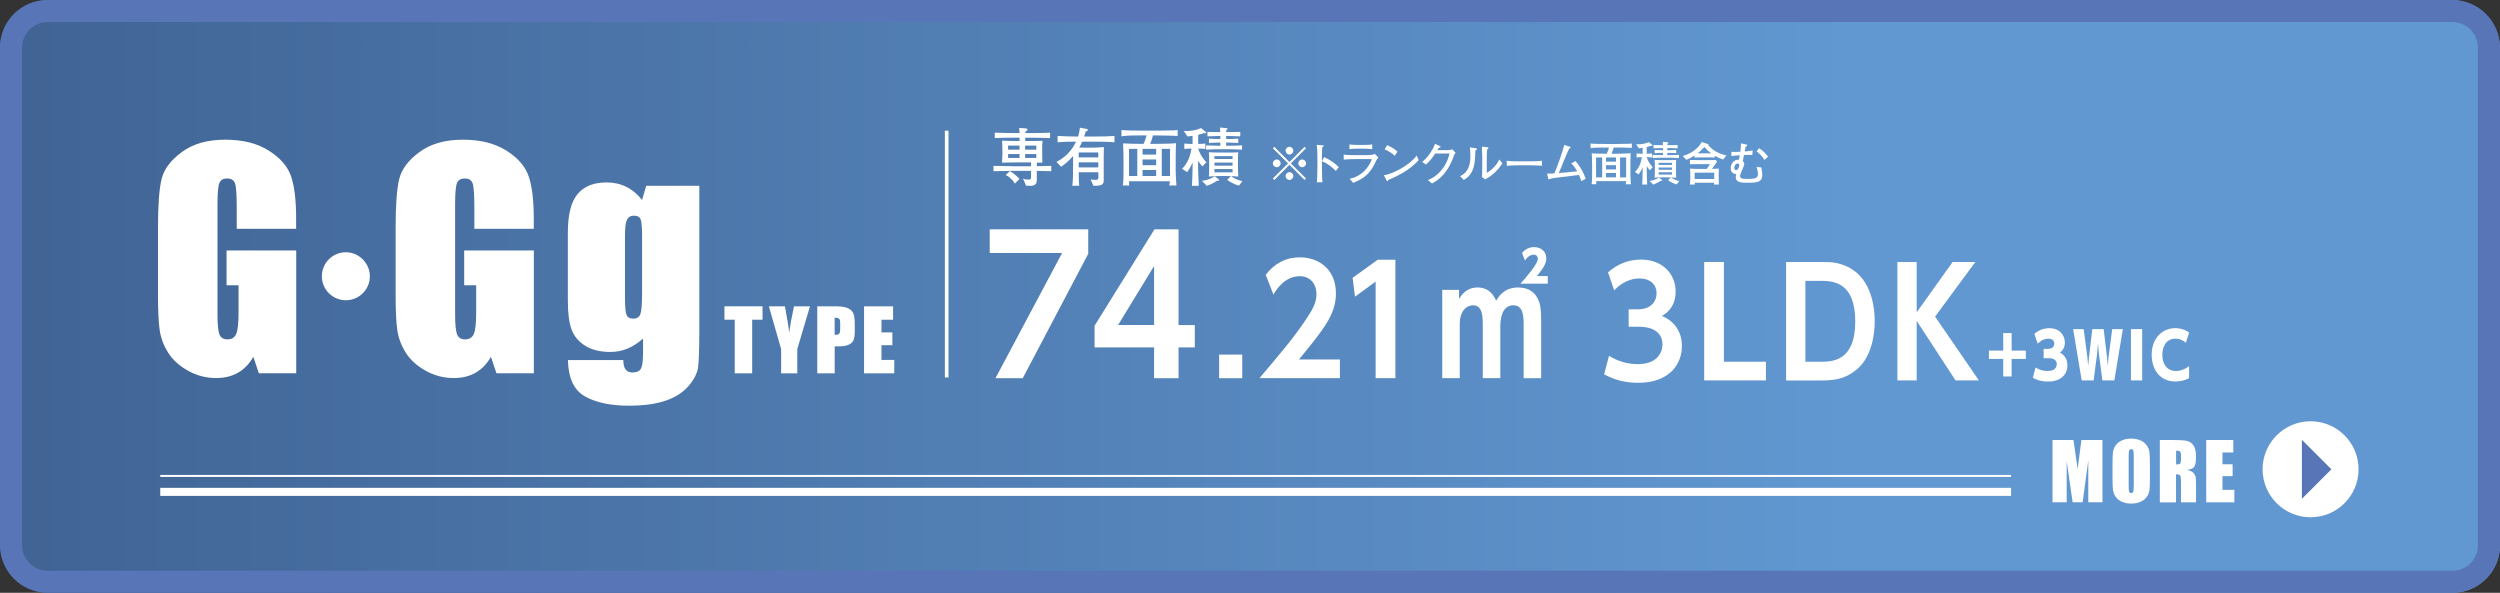 <?xml version="1.0" encoding="UTF-8"?><svg id="_レイヤー_2" xmlns="http://www.w3.org/2000/svg" xmlns:xlink="http://www.w3.org/1999/xlink" viewBox="0 0 589.69 139.82"><rect x="0" y="0" width="589.69" height="139.82" fill="#333333" stroke="none"/><defs><style>.cls-1{stroke-width:1.9px;}.cls-1,.cls-2,.cls-3{fill:none;stroke:#fff;stroke-miterlimit:10;}.cls-4{fill:#fff;}.cls-5{fill:url(#_新規グラデーションスウォッチ_4);}.cls-2{stroke-width:.47px;}.cls-6{fill:#5876b7;}.cls-3{stroke-width:.86px;}</style><linearGradient id="_新規グラデーションスウォッチ_4" x1="0" y1="69.91" x2="589.69" y2="69.91" gradientUnits="userSpaceOnUse"><stop offset="0" stop-color="#406394"/><stop offset=".74" stop-color="#6198d1"/></linearGradient></defs><g id="_レイヤー_1-2"><rect class="cls-5" y="0" width="589.69" height="139.82" rx="11.24" ry="11.24"/><path class="cls-4" d="M379.54,83.93c2.03,1.29,4.41,1.96,6.79,1.96,4.45,0,5.81-2.62,5.81-4.69,0-1.65-.95-4.13-5.6-4.13h-2.38v-4.1h2.24c2.38,0,4.34-1.3,4.34-3.82,0-2.21-1.72-3.47-3.96-3.47-3.29,0-5.36,2.1-6.02,2.83l-1.47-4.27c2.24-1.96,4.8-3.01,7.77-3.01,5.25,0,8.19,3.54,8.19,7.56,0,2.52-1.09,4.55-3.26,5.74,3.12,1.26,4.73,3.89,4.73,7.11,0,4.06-2.73,8.65-10.33,8.65-2.94,0-5.43-.6-8.02-2l1.16-4.38Z"/><path class="cls-4" d="M406.63,61.8v23.52h9.91v4.41h-14.56v-27.93h4.66Z"/><path class="cls-4" d="M421.3,61.8h8.68c1.47,0,3.54,0,5.88,1.16,5.85,2.84,6.34,10.12,6.34,12.81,0,2.35-.42,8.16-4.2,11.34-2.31,1.96-4.66,2.63-8.19,2.63h-8.51v-27.93ZM429.28,85.33c2.8,0,8.33,0,8.33-9.52s-5.5-9.56-8.26-9.56h-3.5v19.08h3.43Z"/><path class="cls-4" d="M460.57,61.8h5.36l-9.49,12.88,10.33,15.05h-5.5l-9.17-14.04v14.04h-4.55v-27.93h4.55v11.87l8.47-11.87Z"/><path class="cls-4" d="M472.51,78.56h1.98v4.14h3.36v1.96h-3.36v4.14h-1.98v-4.14h-3.37v-1.96h3.37v-4.14Z"/><path class="cls-4" d="M480.15,86.68c.33.21,1.28.83,2.87.83.63,0,2.11-.17,2.11-1.62s-1.6-1.4-1.94-1.4h-1.14v-2.2h1c.66,0,1.51-.25,1.51-1.26,0-.84-.73-1.15-1.35-1.15-1.38,0-2.21.83-2.56,1.19l-.79-2.31c.96-.87,2.22-1.35,3.52-1.35,2.55,0,3.67,1.76,3.67,3.41,0,1-.42,1.84-1.16,2.34,1.52.82,1.76,2.17,1.76,3.03,0,2.05-1.46,3.81-4.58,3.81-1.93,0-3.07-.63-3.57-.9l.63-2.4Z"/><path class="cls-4" d="M491.49,77.63l.89,6.75.17,2.04.18-2.04.8-6.75h2.67l.81,6.75.18,2.04.15-2.04.88-6.75h2.51l-2.01,12.1h-2.82l-.82-6.3-.21-2.42-.21,2.42-.82,6.3h-2.82l-2.01-12.1h2.5Z"/><path class="cls-4" d="M505.29,77.63v12.1h-2.65v-12.1h2.65Z"/><path class="cls-4" d="M516.36,89.18c-1.41.8-2.97.8-3.27.8-3.54,0-5.56-2.72-5.56-6.27,0-4.18,2.74-6.31,5.55-6.31.31,0,1.9,0,3.28,1.04l-.77,2.43c-1.06-.99-2.2-.99-2.46-.99-1.95,0-3.09,1.56-3.09,3.82,0,1.65.72,3.81,3.24,3.81.6,0,1.74-.14,3.07-1.14v2.82Z"/><circle class="cls-4" cx="545.01" cy="110.69" r="11.32"/><polygon class="cls-6" points="542.96 117.66 549.92 110.69 542.96 103.73 542.96 117.66"/><path class="cls-4" d="M495.92,103.78v14.69h-3.34v-9.92s-1.33,9.92-1.33,9.92h-2.37l-1.4-9.69v9.69h-3.34v-14.69h4.94c.15.88.3,1.92.45,3.12l.54,3.74.88-6.86h4.97Z"/><path class="cls-4" d="M507.12,112.38c0,1.48-.03,2.52-.1,3.14-.07.61-.29,1.18-.65,1.68s-.86.9-1.48,1.17c-.62.27-1.35.41-2.18.41s-1.49-.13-2.12-.39c-.63-.26-1.13-.64-1.51-1.16-.38-.51-.61-1.07-.68-1.68-.07-.6-.11-1.66-.11-3.18v-2.51c0-1.48.03-2.52.1-3.14.07-.61.29-1.18.65-1.68s.86-.9,1.48-1.17,1.35-.41,2.18-.41,1.49.13,2.12.39c.63.26,1.13.64,1.51,1.16.38.51.61,1.07.68,1.68s.11,1.66.11,3.18v2.51ZM503.3,107.55c0-.68-.04-1.12-.11-1.31-.08-.19-.23-.29-.47-.29-.2,0-.35.08-.46.23-.11.15-.16.61-.16,1.37v6.86c0,.85.04,1.38.1,1.58s.23.3.49.3.43-.11.5-.34.11-.78.11-1.64v-6.75Z"/><path class="cls-4" d="M509.47,103.78h2.7c1.8,0,3.02.07,3.66.21s1.16.49,1.56,1.07.6,1.48.6,2.74c0,1.14-.14,1.91-.43,2.31-.28.39-.84.63-1.68.71.76.19,1.26.44,1.52.75.26.31.42.6.49.87s.1.99.1,2.17v3.88h-3.55v-4.88c0-.79-.06-1.27-.19-1.46-.12-.19-.45-.28-.98-.28v6.63h-3.82v-14.69ZM513.29,106.29v3.27c.43,0,.73-.06.9-.18s.26-.5.26-1.15v-.81c0-.47-.08-.77-.25-.92-.17-.15-.47-.22-.91-.22Z"/><path class="cls-4" d="M520.41,103.78h6.37v2.94h-2.55v2.79h2.39v2.8h-2.39v3.23h2.8v2.94h-6.63v-14.69Z"/><path class="cls-4" d="M69.87,53.97h-14.03v-4.9c0-3.09-.13-5.02-.4-5.8-.27-.78-.9-1.17-1.9-1.17-.87,0-1.46.33-1.77,1s-.47,2.38-.47,5.13v25.89c0,2.42.16,4.02.47,4.78.31.77.93,1.15,1.87,1.15,1.02,0,1.72-.43,2.08-1.3.37-.87.55-2.55.55-5.07v-6.4h-2.83v-8.2h16.43v28.96h-8.82l-1.3-3.87c-.96,1.67-2.16,2.92-3.62,3.75s-3.17,1.25-5.15,1.25c-2.36,0-4.56-.57-6.62-1.72-2.06-1.14-3.62-2.56-4.69-4.25-1.07-1.69-1.73-3.46-2-5.31-.27-1.85-.4-4.64-.4-8.35v-16.03c0-5.15.28-8.9.83-11.23.55-2.33,2.15-4.47,4.78-6.41,2.63-1.94,6.04-2.92,10.21-2.92s7.52.84,10.23,2.53c2.71,1.69,4.48,3.69,5.3,6.02s1.23,5.69,1.23,10.11v2.33Z"/><path class="cls-4" d="M87.24,65.16c0,3.13-2.53,5.66-5.66,5.66s-5.66-2.53-5.66-5.66,2.53-5.66,5.66-5.66,5.66,2.64,5.66,5.66Z"/><path class="cls-4" d="M125.92,53.97h-14.03v-4.9c0-3.09-.13-5.02-.4-5.8-.27-.78-.9-1.17-1.9-1.17-.87,0-1.46.33-1.77,1s-.47,2.38-.47,5.13v25.89c0,2.42.16,4.02.47,4.78.31.77.93,1.15,1.87,1.15,1.02,0,1.72-.43,2.08-1.3.37-.87.55-2.55.55-5.07v-6.4h-2.83v-8.2h16.43v28.96h-8.82l-1.3-3.87c-.96,1.67-2.16,2.92-3.62,3.75s-3.17,1.25-5.15,1.25c-2.36,0-4.56-.57-6.62-1.72-2.06-1.14-3.62-2.56-4.69-4.25-1.07-1.69-1.73-3.46-2-5.31-.27-1.85-.4-4.64-.4-8.35v-16.03c0-5.15.28-8.9.83-11.23.55-2.33,2.15-4.47,4.78-6.41,2.63-1.94,6.04-2.92,10.21-2.92s7.52.84,10.23,2.53c2.71,1.69,4.48,3.69,5.3,6.02s1.23,5.69,1.23,10.11v2.33Z"/><path class="cls-4" d="M164.95,43.84v34.06c0,4.6-.11,7.57-.32,8.91s-.96,2.77-2.25,4.27c-1.29,1.5-3.08,2.64-5.38,3.43s-5.19,1.18-8.68,1.18c-4.29,0-7.73-.73-10.33-2.18-2.6-1.46-3.94-4.32-4.03-8.58h13.06c0,1.96.71,2.93,2.13,2.93,1.02,0,1.7-.3,2.03-.9.33-.6.5-1.86.5-3.77v-3.34c-1.16,1.05-2.37,1.84-3.65,2.37-1.28.53-2.62.8-4.02.8-2.42,0-4.42-.49-5.98-1.47-1.57-.98-2.64-2.26-3.22-3.85-.58-1.59-.87-3.85-.87-6.78v-16.06c0-4.2.75-7.22,2.27-9.06,1.51-1.84,3.81-2.77,6.9-2.77,1.69,0,3.23.35,4.62,1.04,1.39.69,2.63,1.73,3.72,3.1l.97-3.34h12.53ZM151.45,55.57c0-2.02-.12-3.31-.35-3.87-.23-.55-.75-.83-1.55-.83s-1.33.32-1.65.95c-.32.63-.48,1.88-.48,3.75v14.86c0,1.98.12,3.26.37,3.85.24.59.76.88,1.53.88.89,0,1.47-.35,1.73-1.07.27-.71.4-2.32.4-4.83v-13.7Z"/><path class="cls-4" d="M179.86,72.25v3.16h-2.44v12.65h-4.11v-12.65h-2.43v-3.16h8.98Z"/><path class="cls-4" d="M191.06,72.25l-3,10.09v5.72h-3.81v-5.72l-2.89-10.09h3.78c.59,3.09.92,5.16,1,6.23.23-1.69.61-3.76,1.15-6.23h3.78Z"/><path class="cls-4" d="M192.76,72.25h4.14c1.12,0,1.98.09,2.58.26s1.05.43,1.36.76.51.73.62,1.21.16,1.2.16,2.19v1.38c0,1.01-.1,1.74-.31,2.21s-.59.82-1.15,1.06-1.28.37-2.18.37h-1.1v6.37h-4.11v-15.81ZM196.87,74.95v4.02c.12,0,.22,0,.3,0,.38,0,.64-.09.79-.28s.22-.57.22-1.16v-1.3c0-.54-.08-.89-.25-1.05s-.52-.24-1.05-.24Z"/><path class="cls-4" d="M203.8,72.25h6.86v3.16h-2.74v3h2.57v3.01h-2.57v3.48h3.02v3.16h-7.13v-15.81Z"/><path class="cls-4" d="M244.56,40.3v1.25c0,1.44-.02,1.59-.27,1.86-.42.42-.99.42-1.38.42-.33,0-.63,0-.88-.04l-.73-1.67c.48.2.77.24,1.35.24.52,0,.55-.08.55-.92v-1.14h-4.23c-.81,0-3.03.03-4.63.08v-1.26c1.44.05,3.54.09,4.63.09h4.23v-.9h-3.55c-1,0-1.32,0-3.29.06.02-.38.08-1.58.08-1.97v-.9c0-.67-.03-1.65-.08-2.32.84.06,2.87.07,3.09.07h1.04v-.78h-1.44c-.78,0-2.9.03-4.41.09v-1.27c1.36.06,3.36.09,4.41.09h1.44c0-.21-.03-.79-.1-1.2l1.46.09c.27.02.51.1.51.32,0,.19-.27.33-.5.45-.01.12-.01.14-.01.35h1.44c.93,0,2.95-.03,4.39-.09v1.27c-1.33-.06-3.52-.09-4.39-.09h-1.46v.78h1.09c.71,0,2.31-.01,3-.04-.01.12-.07.72-.09.84v2.4c0,.96,0,1.05.03,1.93-.27-.03-.36-.03-.45-.04h-.84v.85c.88-.02,2.28-.03,3.4-.08v1.26c-1.08-.03-2.46-.06-3.4-.08ZM239.38,43.31c-.45-.69-.5-.77-.87-1.12-.58-.56-.99-.75-1.29-.9l.99-.93c.96.51,1.98,1.5,2.25,1.85l-1.08,1.11ZM240.48,34.34h-2.69v.96h2.69v-.96ZM240.48,36.34h-2.69v.91h2.69v-.91ZM244.45,34.34h-2.64v.96h2.64v-.96ZM244.45,36.34h-2.64v.91h2.64v-.91Z"/><path class="cls-4" d="M258.48,33.41h-3.23c-.17.41-.33.78-.69,1.4.57.02.78.02,1.21.02h1.73c.9,0,1.32-.03,2.88-.14-.02.44-.04,1.81-.04,2.27v5.62c0,.73-.19,1.32-2.43,1.23l-.66-1.48c.28.04.75.1,1.06.1.65,0,.77-.19.77-.54.01-.36.01-.91-.02-1.26h-4.62c.03,2.19.03,2.25.12,3.18h-1.63c.17-1.12.18-2.73.18-4.23v-2.77c-1.15,1.33-2.25,2.13-2.8,2.53l-1.12-1.14c2.96-1.54,4.11-3.73,4.63-4.79-1.45,0-2.92.03-4.36.14v-1.48c1.5.1,3.67.13,4.33.13h.51c.3-.96.38-1.65.42-2.08l1.52.27c.25.04.34.1.34.25,0,.26-.18.29-.46.33-.18.56-.23.71-.4,1.23h2.77c1.46,0,2.92-.03,4.39-.13v1.48c-1.9-.14-4.23-.14-4.39-.14ZM259.06,35.96h-4.62v1.17h4.62v-1.17ZM259.06,38.29h-4.62v1.19h4.62v-1.19Z"/><path class="cls-4" d="M273.07,31.93h-1.12c-.19.78-.22.92-.64,2h1.69c.39,0,2.05-.04,2.38-.04,1.19-.03,1.62-.08,2.02-.12-.04.61-.08,2.71-.08,3.42v3.15c0,.19.02.92.05,1.47.04.83.1,1.68.12,1.94h-1.68c.06-.27.12-.71.15-1h-9.66c.02.42.02.46.06.99h-1.5c.14-1.06.15-1.95.15-3.38v-2.64c0-.96-.06-3.07-.1-3.9,1.32.09,3.45.12,4.83.12.28-.6.58-1.41.71-2h-1.46c-1.74,0-3.04,0-4.46.21v-1.48c.8.12,4.29.14,4.59.14h3.99c.37,0,3.24-.05,3.75-.06.41-.02.6-.04.93-.09v1.41c-1.47-.1-4.62-.12-4.73-.12ZM268.26,35.12h-1.95v6.39h1.95v-6.39ZM272.71,35.12h-3.21v1.35h3.21v-1.35ZM272.71,37.61h-3.21v1.35h3.21v-1.35ZM272.71,40.1h-3.21v1.41h3.21v-1.41ZM275.98,35.12h-1.95v6.39h1.95v-6.39Z"/><path class="cls-4" d="M283.6,39.25c-.58-.65-.76-.94-.99-1.35v1.37c0,.9,0,1.68.15,4.56h-1.6c.09-2.28.14-3.09.14-4.51v-.99c-.44,1.02-.9,1.74-1.28,2.29l-1.2-.81c1.29-1.26,1.96-2.98,2.22-4.77-.31,0-1.15.03-1.69.09v-1.27c.56.06,1.33.09,1.71.09h.24v-1.91c-.53.08-.81.1-1.2.15l-.87-1.29c1.33.09,2.87-.15,4.08-.69l1.09.9c.08.06.1.12.1.18,0,.04-.03.14-.19.14-.08,0-.09-.02-.27-.04-.66.21-.99.31-1.42.4v2.16c.36,0,1.15-.03,1.69-.09v1.27c-.56-.06-1.41-.09-1.69-.09.23.79.84,2.13,1.93,3.24l-.94.98ZM287.32,42.64c-.07,0-.12,0-.24-.01-.52.34-1.15.75-2.4,1.21l-1.17-1.19c1.15-.09,2.26-.55,3.01-1.08l.95.74s.12.1.12.19c0,.13-.22.13-.27.13ZM290.13,35.2h-2.82c-.52,0-1.85.03-2.82.09v-1c.94.04,1.99.08,2.82.08h.54v-.74h-.38c-.42,0-1.5.03-2.31.09v-1.02c.75.06,1.63.09,2.31.09h.38v-.71h-.6c-.17,0-1.19.02-2.44.08v-1.05c.4.03.79.04,2.44.04h.58c-.02-.52-.02-.56-.06-1.08l1.47.15c.18.02.3.03.3.18s-.18.23-.31.27v.48h.71c1.32,0,1.83,0,2.61-.04v1.05c-1.1-.04-2.06-.08-2.61-.08h-.72v.71h.54c.25,0,.96,0,2.31-.09v1.02c-.71-.04-1.8-.09-2.31-.09h-.54v.74h.92c.94,0,1.89-.03,2.83-.08v1c-.85-.04-2.22-.09-2.83-.09ZM292.23,43.78c-1.29-.33-2.35-1.06-2.76-1.33l.85-.92c-.09,0-.87-.01-1.02-.01h-1.57c-1.19,0-1.8.06-2.59.12.03-.4.07-.54.07-1.78v-2.16c0-1.09-.04-1.46-.07-1.8.79.06,1.36.08,2.49.08h2.55c1.08,0,1.54-.03,1.89-.06-.06.48-.06,1.41-.06,1.68v2.21c0,.61.03,1.46.06,1.84-.89-.07-1.1-.09-1.68-.1.9.71,2.02,1.04,2.67,1.17l-.83,1.08ZM290.73,36.83h-4.27v.68h4.27v-.68ZM290.73,38.35h-4.27v.73h4.27v-.73ZM290.73,39.88h-4.27v.77h4.27v-.77Z"/><path class="cls-4" d="M300.59,42.45l-.35-.35,3.58-3.56-3.58-3.56.35-.35,3.56,3.58,3.56-3.58.35.35-3.58,3.56,3.58,3.56-.35.35-3.56-3.58-3.56,3.58ZM302.07,38.53c0,.5-.41.91-.91.91s-.92-.41-.92-.91.42-.91.92-.91.91.42.91.91ZM305.06,35.54c0,.48-.4.91-.91.91s-.91-.42-.91-.91.42-.92.91-.92.91.42.91.92ZM305.06,41.52c0,.5-.4.92-.91.92s-.91-.42-.91-.92.42-.91.91-.91.91.42.91.91ZM308.07,38.53c0,.5-.41.91-.92.91s-.91-.41-.91-.91.42-.91.91-.91.92.42.92.91Z"/><path class="cls-4" d="M315.08,40.31c-.59-.59-1.58-1.58-3.26-2.28v1.83c0,.65.04,2.57.12,3.14h-1.33c.08-.55.09-1.39.09-1.62.01-.25.04-1.36.04-1.6v-2.87c0-.43-.03-1.61-.07-2.01-.02-.29-.06-.48-.11-.73l1.46.1c.07,0,.21.02.21.17,0,.11-.12.19-.36.33-.04.68-.06,1.36-.06,2.04v1.22l.52-.98c1.52.69,2.99,1.8,3.47,2.4l-.73.87Z"/><path class="cls-4" d="M324.42,38.32c-.41.92-1.11,2-1.83,2.73-.88.89-1.73,1.35-3.39,2.09l-.88-.98c.97-.12,1.86-.57,2.65-1.12,1.36-.95,2.35-2.57,2.61-3.52h-3.49c-.83,0-2.34.04-3.14.13v-1.19c.18.03.31.07.58.09.53.03,1.55.04,1.99.04h2.63c.35,0,1.11-.02,1.43-.06.37-.04.52-.12.69-.24l.86.87c-.36.35-.6.89-.73,1.16ZM321.86,35.07h-1.77c-.59,0-1.2.02-1.79.1v-1.09c.62.08,1.52.1,1.79.1h1.77c.6,0,1.21-.02,1.82-.1v1.09c-.78-.1-1.74-.1-1.82-.1Z"/><path class="cls-4" d="M327.47,42.42s-.08.22-.1.25c-.02.04-.07.07-.12.07-.08,0-.11-.04-.23-.26l-.59-1.14c1.69-.23,5.65-1.96,7.75-4.65l.44,1.07c-2.16,2.54-5.62,4.03-7.14,4.68ZM329,36.74c-.73-.69-1.86-1.29-2.4-1.52l.6-.99c1.64.78,2.13,1.25,2.42,1.53l-.63.98Z"/><path class="cls-4" d="M343.06,36.38c-.87,2.53-2.17,5.25-5.28,6.9l-.98-.79c.84-.36,2.11-.94,3.42-2.65,1.23-1.63,1.53-2.96,1.67-3.62h-3.37c-.54.84-1.17,1.71-2.17,2.6l-.9-.64c.31-.24,1.08-.83,1.94-2.12.4-.62.94-1.5,1.07-2.13l1.2.53c.08.03.15.08.15.15,0,.11-.13.18-.18.19-.14.04-.19.03-.32.17s-.12.18-.29.45h1.74c1.33,0,1.5-.07,1.79-.22l.81.86c-.18.19-.19.2-.32.34Z"/><path class="cls-4" d="M348.29,35.33s-.26.16-.3.2c-.01,3.4-.44,5.64-2.72,6.92l-.87-.92c.43-.19,1.31-.55,1.96-1.95.2-.43.33-.94.4-1.58.07-.57.07-1.02.07-1.29,0-1.06-.08-1.6-.13-1.95l1.3.18c.28.03.36.06.36.23,0,.08-.02.12-.07.17ZM350.32,42.32l-.78-.58c.04-.23.07-.95.07-1.22.01-.36.02-.96.02-1.31v-2.24c0-.18-.06-2.05-.08-2.39l1.23.13c.14.01.3.07.3.22,0,.09-.04.14-.12.2-.1.08-.11.09-.19.15-.07.48-.08,1.89-.08,2.42v3.06c.29-.15.99-.54,1.85-1.48.55-.6.8-1.05,1.11-1.65l.74.88c-1.41,2.22-3.11,3.25-4.07,3.82Z"/><path class="cls-4" d="M360.81,38.99h-2.52c-.14,0-1.79,0-2.89.13v-1.2c.83.12,1.81.13,2.89.13h2.52c.97,0,1.94-.01,2.89-.13v1.2c-.96-.12-2.24-.13-2.89-.13Z"/><path class="cls-4" d="M372.97,42.72c-.12-.47-.2-.68-.53-1.45-2.2.28-2.88.36-4.77.58-.41.04-1.63.2-1.93.32-.3.13-.33.14-.41.14-.1,0-.09-.03-.15-.3l-.26-1.07c.36.02.69.02,1.71-.04.56-1.19,2.07-5.38,2.32-6.71l1.21.37c.21.07.3.09.3.22,0,.17-.14.2-.31.23-.2.44-.72,1.52-1.3,2.98-.53,1.33-.58,1.47-1.17,2.83,2.1-.18,2.33-.19,4.35-.42-.07-.11-.74-1.25-1.4-1.86l.97-.55c.66.64,1.8,2.31,2.43,4.19l-1.06.53Z"/><path class="cls-4" d="M381.44,34.8h-.83c-.14.57-.17.67-.47,1.46h1.24c.29,0,1.51-.03,1.75-.03.87-.02,1.19-.06,1.49-.09-.03.45-.05,1.99-.05,2.51v2.31c0,.14.01.67.03,1.08.03.6.08,1.23.09,1.42h-1.23c.04-.2.09-.52.11-.74h-7.08c.01.31.01.34.04.73h-1.1c.1-.78.11-1.43.11-2.48v-1.94c0-.7-.04-2.26-.08-2.86.97.07,2.53.09,3.54.09.21-.44.43-1.03.52-1.46h-1.07c-1.28,0-2.23,0-3.27.15v-1.09c.58.09,3.15.1,3.37.1h2.93c.28,0,2.38-.03,2.75-.04.3-.01.44-.03.68-.07v1.03c-1.08-.08-3.39-.09-3.47-.09ZM377.91,37.15h-1.43v4.69h1.43v-4.69ZM381.17,37.15h-2.35v.99h2.35v-.99ZM381.17,38.97h-2.35v.99h2.35v-.99ZM381.17,40.8h-2.35v1.03h2.35v-1.03ZM383.57,37.15h-1.43v4.69h1.43v-4.69Z"/><path class="cls-4" d="M389.16,40.17c-.43-.47-.56-.69-.73-.99v1c0,.66,0,1.23.11,3.34h-1.18c.07-1.67.1-2.27.1-3.31v-.73c-.32.75-.66,1.28-.94,1.68l-.88-.59c.95-.92,1.44-2.19,1.63-3.5-.23,0-.85.02-1.24.07v-.94c.41.04.98.07,1.25.07h.18v-1.4c-.38.05-.59.08-.88.11l-.64-.95c.98.07,2.1-.11,2.99-.51l.8.66c.06.04.08.09.08.13,0,.03-.02.1-.14.1-.05,0-.07-.01-.2-.03-.48.15-.73.23-1.05.3v1.58c.26,0,.85-.02,1.24-.07v.94c-.41-.04-1.03-.07-1.24-.07.17.58.62,1.56,1.42,2.38l-.69.71ZM391.89,42.66c-.06,0-.09,0-.18-.01-.39.25-.85.55-1.76.89l-.86-.87c.85-.07,1.66-.41,2.21-.79l.69.54s.09.08.09.14c0,.1-.17.1-.2.1ZM393.94,37.2h-2.07c-.39,0-1.35.02-2.07.07v-.74c.69.03,1.46.06,2.07.06h.4v-.54h-.28c-.31,0-1.1.02-1.69.07v-.75c.55.04,1.2.07,1.69.07h.28v-.52h-.44c-.12,0-.87.01-1.79.06v-.77c.3.02.58.03,1.79.03h.43c-.01-.38-.01-.41-.04-.79l1.08.11c.13.01.22.02.22.13s-.13.17-.23.2v.35h.52c.97,0,1.34,0,1.91-.03v.77c-.8-.03-1.51-.06-1.91-.06h-.53v.52h.4c.19,0,.7,0,1.69-.07v.75c-.52-.03-1.32-.07-1.69-.07h-.4v.54h.67c.69,0,1.39-.02,2.08-.06v.74c-.63-.03-1.63-.07-2.08-.07ZM395.48,43.49c-.95-.24-1.73-.78-2.02-.98l.63-.67c-.07,0-.64-.01-.75-.01h-1.16c-.87,0-1.32.04-1.9.09.02-.3.06-.4.06-1.31v-1.58c0-.8-.03-1.07-.06-1.32.58.04,1,.06,1.83.06h1.87c.79,0,1.13-.02,1.39-.04-.04.35-.04,1.03-.04,1.23v1.62c0,.45.02,1.07.04,1.35-.65-.06-.8-.07-1.23-.08.66.52,1.49.76,1.96.86l-.6.79ZM394.38,38.4h-3.14v.5h3.14v-.5ZM394.38,39.51h-3.14v.54h3.14v-.54ZM394.38,40.63h-3.14v.56h3.14v-.56Z"/><path class="cls-4" d="M406.45,37.62c-.77-.24-1.27-.46-2-.89v.45c-.35-.04-.57-.06-1.47-.06h-1.76c-.4,0-.76,0-1.53.06v-.5c-.85.57-1.6.88-1.91,1.02l-.86-.9c2.25-.66,3.75-1.93,4.47-3.3l1.39.46c.13.04.22.08.22.18,0,.04-.01.08-.04.13.9,1.06,2.28,1.98,4.25,2.39l-.74.96ZM404.3,43.53q.01-.15.03-.42h-4.59c0,.23.01.3.02.42h-1.14c.04-.46.08-1.01.08-1.3v-.94c0-.43-.02-1.1-.07-1.52.98.07,1.95.08,2.16.08h1.78c.11-.14.41-.54.77-1.14h-2.4c-.08,0-2.06.02-2.33.02v-1c.8.03,1.33.04,2.29.04h2.05c.38,0,.62,0,1.77-.04l.29.42c-.22.3-.97,1.34-1.2,1.68.86-.02.95-.02,1.63-.06-.03.56-.04,1.2-.04,1.28v1.33c0,.1,0,.65.04,1.14h-1.13ZM404.35,40.73h-4.63v1.49h4.63v-1.49ZM402.03,34.67c-.21.22-.77.85-1.6,1.48.35.02.47.02.78.02h1.76c.22,0,.43-.01.64-.02-.73-.55-1.17-1.01-1.58-1.48Z"/><path class="cls-4" d="M412.24,43.1c-1.05,0-1.84-.01-2.35-.36-.44-.29-.47-.79-.47-.92,0-.24.07-.51.13-.73-.43-.08-1.33-.24-1.33-1.44,0-1.01.74-1.83,1.47-1.95.19-.03.32-.02.47-.01.08-.3.11-.45.23-1.06l-.43.02c-.85.04-1.21.1-1.57.18v-1.02c.2.02.41.03.67.03.3,0,.6,0,.89-.02l.57-.04c.08-.65.13-1.3.13-1.96l1.28.27c.1.02.19.08.19.19,0,.13-.04.17-.37.36-.09.37-.1.44-.22,1.08l.43-.03c.23-.02,1.27-.14,1.47-.18l-.11,1.05c-.31-.02-1.16-.04-1.34-.03-.24.01-.48.03-.62.04-.09.43-.17.79-.24,1.2-.02.1-.02.12-.04.24.22.17.34.37.34.65,0,.33-.19.74-.44,1.31-.32.73-.55,1.27-.55,1.58,0,.15.06.32.3.48.25.17.72.17,1.55.17,1.4,0,1.88-.1,2.16-.45.13-.18.23-.42.23-.76,0-.4-.21-1.18-.33-1.62l1.11.12c.18.92.23,1.5.23,1.78,0,1.63-1.08,1.83-3.43,1.83ZM409.89,38.58c-.19.02-.4.04-.58.31-.15.21-.24.47-.24.68,0,.34.21.55.43.55.4,0,.75-.64.75-1.16,0-.31-.13-.36-.35-.39ZM416.19,37.72c-.36-.69-1.39-1.73-1.86-2.02l.62-.74c.87.53,1.79,1.53,2.09,2l-.85.76Z"/><path class="cls-4" d="M256.69,54.09v5.77l-15.45,29.35h-6.43l15.71-29.53h-17.07v-5.59h23.24Z"/><path class="cls-4" d="M272.22,89.2v-7.26h-14.04v-5.1l14.13-22.75h5.68v22.58h3.83v5.28h-3.83v7.26h-5.76ZM272.22,76.66v-13.91l-8.49,13.91h8.49Z"/><path class="cls-4" d="M293.02,83.64v5.57h-5.46v-5.57h5.46Z"/><path class="cls-4" d="M316.05,84.79v4.41h-18.97c5.25-6.23,8.16-9.63,10.92-13.79,1.47-2.17,2.52-3.92,2.52-6.02,0-2.49-1.54-4.24-3.92-4.24-3.64,0-5.6,3.29-6.23,4.34l-1.82-4.66c2.03-2.66,4.73-4.13,8.09-4.13,4.06,0,8.47,2.49,8.47,8.51,0,4.8-2.63,8.19-8.72,15.58h9.66Z"/><path class="cls-4" d="M324.97,61.27h4.17v27.93h-4.66v-22.79l-4.87,3.57-.56-4.45,5.92-4.27Z"/><path class="cls-4" d="M349.75,89.2v-12.6c0-2.14-.14-4.59-2.31-4.59-1.26,0-3.12,1.02-3.12,4.48v12.71h-4.13v-20.83h3.96v2.14c.56-.88,1.68-2.7,4.38-2.7,2.94,0,3.96,2.21,4.38,3.12.59-.98,1.89-3.12,5.15-3.12,2.35,0,4.1.95,4.97,3.36.46,1.26.49,2.91.49,4.8v13.23h-4.13v-12.6c0-1.72,0-4.59-2.42-4.59-2.73,0-3.08,3.29-3.08,4.87v12.32h-4.13ZM365.08,65.12v1.79h-6.44c1.33-1.5,4.1-4.62,4.1-5.88,0-.46-.28-.95-.95-.95-.88,0-1.61.63-2.1,1.37l-.67-1.79c.73-.88,1.68-1.37,2.84-1.37,1.61,0,2.87.98,2.87,2.66,0,1.19-.6,2.21-2.21,4.17h2.56Z"/><line class="cls-1" x1="37.8" y1="116.02" x2="474.36" y2="116.02"/><line class="cls-2" x1="37.8" y1="112.26" x2="474.36" y2="112.26"/><path class="cls-6" d="M578.45,5.2c3.33,0,6.04,2.71,6.04,6.04v117.35c0,3.33-2.71,6.04-6.04,6.04H11.24c-3.33,0-6.04-2.71-6.04-6.04V11.24c0-3.33,2.71-6.04,6.04-6.04h567.21M578.45,0H11.24C5.03,0,0,5.03,0,11.24v117.35C0,134.79,5.03,139.82,11.24,139.82h567.21c6.21,0,11.24-5.03,11.24-11.24V11.24c0-6.21-5.03-11.24-11.24-11.24h0Z"/><line class="cls-3" x1="223.3" y1="30.83" x2="223.3" y2="89.03"/></g></svg>